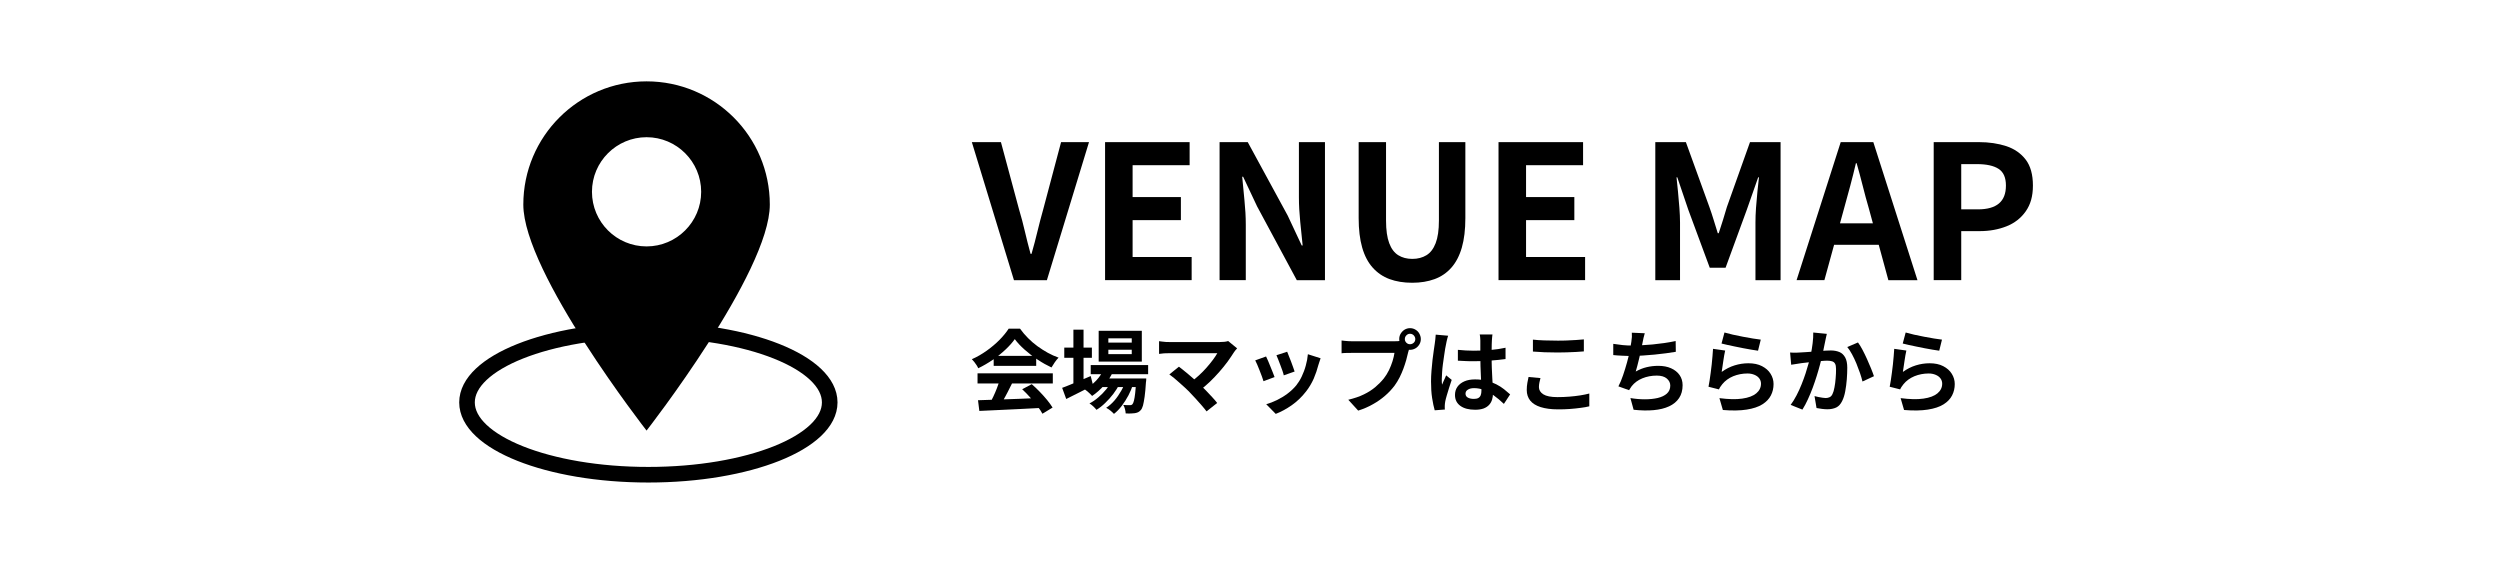 <?xml version="1.0" encoding="UTF-8"?>
<svg id="_レイヤー_1" data-name="レイヤー 1" xmlns="http://www.w3.org/2000/svg" width="320.5" height="72.83" viewBox="0 0 320.5 72.83">
  <defs>
    <style>
      .cls-1, .cls-2 {
        fill: none;
      }

      .cls-2 {
        stroke: #000;
        stroke-miterlimit: 10;
        stroke-width: 2px;
      }
    </style>
  </defs>
  <rect class="cls-1" width="320.5" height="72.83"/>
  <g>
    <g>
      <ellipse class="cls-2" cx="83.12" cy="51.59" rx="23.25" ry="9.27"/>
      <path d="M82.89,10.43c-8.72,0-15.8,7.07-15.8,15.8s15.8,28.97,15.8,28.97c0,0,15.8-20.25,15.8-28.97s-7.07-15.8-15.8-15.8ZM82.89,31.59c-3.87,0-7-3.14-7-7s3.14-7,7-7,7,3.14,7,7-3.14,7-7,7Z"/>
    </g>
    <g>
      <g>
        <path d="M130.1,43.47c-.31.44-.71.89-1.2,1.35-.49.46-1.03.9-1.63,1.31-.6.41-1.22.77-1.86,1.08-.05-.12-.12-.25-.21-.39-.1-.14-.2-.28-.3-.42-.11-.13-.21-.25-.31-.35.67-.29,1.3-.66,1.92-1.1.61-.44,1.16-.9,1.64-1.39.48-.49.87-.97,1.16-1.42h1.46c.31.43.65.83,1.03,1.21.38.38.78.73,1.21,1.04s.87.59,1.32.84.91.45,1.38.62c-.17.17-.33.37-.49.6-.16.23-.29.45-.42.66-.58-.27-1.17-.6-1.77-1-.6-.39-1.15-.82-1.67-1.28s-.94-.91-1.27-1.36ZM125.32,47.86h9.65v1.3h-9.65v-1.3ZM125.38,51.31c.69-.02,1.49-.05,2.4-.08s1.87-.06,2.87-.1c1-.04,1.99-.08,2.97-.12l-.05,1.28c-.95.05-1.9.1-2.88.15-.97.04-1.89.08-2.77.13-.88.04-1.67.08-2.37.11l-.17-1.37ZM128.16,48.71l1.59.43c-.18.36-.37.73-.56,1.11s-.39.73-.58,1.07c-.19.34-.37.64-.54.91l-1.22-.41c.15-.29.32-.61.49-.97.17-.36.33-.73.47-1.1.14-.38.26-.72.35-1.04ZM127.39,45.62h5.45v1.28h-5.45v-1.28ZM131.05,49.9l1.22-.65c.35.3.69.63,1.03.98s.65.7.94,1.05c.29.35.52.68.7.97l-1.3.79c-.15-.29-.37-.62-.66-.99-.28-.37-.59-.74-.93-1.12-.34-.38-.67-.72-1-1.02Z"/>
        <path d="M136.17,49.72c.3-.11.65-.24,1.05-.41.4-.16.82-.34,1.27-.53.45-.19.89-.38,1.34-.57l.3,1.2c-.58.3-1.17.6-1.78.91-.6.3-1.16.58-1.66.83l-.52-1.42ZM136.44,44.56h3.54v1.31h-3.54v-1.31ZM137.61,42.26h1.3v7.22h-1.3v-7.22ZM141.54,47.23l1.2.3c-.29.67-.67,1.28-1.17,1.84-.49.56-1.01,1.02-1.56,1.39-.07-.08-.16-.17-.27-.28s-.23-.22-.35-.32-.23-.18-.32-.24c.54-.29,1.03-.68,1.47-1.14.44-.47.77-.98,1-1.54ZM142.57,48.76l.91.53c-.19.4-.45.81-.76,1.22-.31.41-.66.79-1.03,1.15-.37.36-.74.65-1.12.88-.11-.14-.25-.29-.41-.44-.17-.16-.33-.28-.49-.38.38-.19.76-.45,1.13-.77.38-.32.72-.67,1.03-1.05.31-.38.56-.76.74-1.14ZM139.83,46.8h7.36v1.17h-7.36v-1.17ZM140.85,42.41h5.53v3.95h-5.53v-3.95ZM141.1,48.52h4.77v1.1h-4.77v-1.1ZM144.32,48.75l.94.51c-.14.46-.34.94-.59,1.42-.26.48-.54.93-.86,1.35-.32.42-.65.76-1,1.03-.12-.13-.27-.27-.45-.42-.19-.15-.37-.27-.55-.36.38-.24.73-.55,1.06-.93.33-.38.61-.8.87-1.25s.45-.91.59-1.36ZM142.09,43.37v.55h3v-.55h-3ZM142.09,44.84v.56h3v-.56h-3ZM145.66,48.52h1.29c0,.24-.02.4-.04.49-.05.75-.1,1.37-.17,1.85-.07.48-.14.86-.21,1.13-.08.27-.17.46-.28.58-.11.13-.23.22-.35.28s-.27.09-.42.12c-.13.02-.3.03-.5.04s-.43,0-.67-.01c0-.16-.04-.35-.09-.56-.05-.21-.13-.39-.22-.53.19.02.35.03.5.03.15,0,.26,0,.34,0s.14,0,.19-.02c.05-.02.1-.05.15-.1.07-.08.13-.23.19-.45.06-.22.11-.54.16-.97.05-.43.1-.98.15-1.66v-.2Z"/>
        <path d="M158.6,44.66c-.08.09-.16.18-.23.26-.07.08-.12.16-.17.23-.23.37-.51.77-.82,1.21-.32.43-.67.87-1.06,1.31-.39.44-.79.87-1.22,1.28-.43.41-.87.78-1.33,1.12l-1.15-1.08c.39-.26.75-.56,1.1-.88s.67-.65.96-.98.56-.66.8-.98.43-.61.58-.87h-6.14c-.16,0-.32,0-.49.01-.17,0-.34.02-.49.04s-.27.03-.35.04v-1.63c.1,0,.23.02.39.05.16.02.32.04.49.05.17,0,.32.01.45.01h6.45c.46,0,.82-.04,1.08-.13l1.16.95ZM152.47,50.23c-.17-.17-.37-.36-.59-.56s-.45-.41-.69-.62-.46-.4-.68-.59c-.22-.18-.42-.33-.6-.46l1.23-.99c.15.12.34.26.55.43.21.17.44.36.68.56.24.2.48.41.73.63.25.22.48.43.71.64.26.25.52.51.8.8.27.29.54.56.79.84.25.27.47.52.64.75l-1.36,1.08c-.16-.22-.37-.47-.62-.76s-.52-.59-.8-.9c-.28-.31-.55-.59-.8-.85Z"/>
        <path d="M162.31,45.7c.08.15.16.34.26.57.1.23.2.48.3.73.1.25.2.5.3.74s.17.44.23.6l-1.42.53c-.05-.15-.11-.36-.2-.6s-.19-.51-.3-.78c-.11-.27-.21-.53-.31-.76s-.18-.41-.25-.53l1.39-.5ZM169.3,45.93c-.06.19-.11.34-.16.48-.04.13-.08.26-.12.37-.15.59-.35,1.17-.6,1.76-.26.58-.58,1.13-.98,1.64-.54.7-1.16,1.29-1.84,1.77-.69.48-1.37.85-2.05,1.11l-1.22-1.24c.43-.12.88-.29,1.35-.52.47-.23.93-.5,1.37-.83s.82-.69,1.14-1.08c.26-.33.5-.71.7-1.14s.38-.89.51-1.38c.14-.49.23-.98.27-1.46l1.63.52ZM165.01,45.08c.05.12.13.3.21.53.09.23.18.47.29.73.1.26.19.5.27.74s.14.41.19.55l-1.39.49c-.03-.15-.08-.33-.16-.56-.08-.22-.16-.46-.26-.71-.09-.25-.19-.49-.28-.73-.09-.23-.17-.43-.24-.58l1.38-.45Z"/>
        <path d="M180.78,44.39c-.05.11-.1.24-.14.39-.04.15-.08.29-.12.41-.06.29-.14.61-.24.96-.1.35-.22.72-.36,1.1-.14.38-.3.75-.49,1.13-.19.37-.4.72-.64,1.05-.35.46-.75.9-1.22,1.3-.46.4-.98.77-1.56,1.09-.57.33-1.2.6-1.89.82l-1.27-1.39c.77-.19,1.44-.41,2-.69.56-.27,1.04-.58,1.46-.93.41-.35.78-.72,1.1-1.12.26-.33.47-.68.66-1.06.18-.38.33-.76.45-1.14.12-.38.2-.74.25-1.07h-5.4c-.27,0-.53,0-.78.01-.25,0-.45.02-.6.04v-1.64c.12.02.26.03.42.05.17.02.34.03.51.04.17,0,.32.01.45.01h5.38c.12,0,.26,0,.42-.01.17,0,.33-.04.48-.08l1.14.74ZM179.38,43.47c0-.25.06-.49.19-.7s.3-.38.5-.51c.21-.12.44-.19.69-.19s.49.06.7.19c.21.12.38.29.5.51s.19.45.19.7-.06.48-.19.69-.29.38-.5.5-.45.19-.7.19-.48-.06-.69-.19c-.21-.13-.38-.3-.5-.5s-.19-.44-.19-.69ZM180.1,43.47c0,.19.07.34.2.47.13.13.29.19.46.19s.34-.06.48-.19.2-.29.2-.47-.07-.34-.2-.48c-.13-.13-.29-.2-.48-.2s-.33.07-.46.2-.2.29-.2.48Z"/>
        <path d="M185.66,43.01c-.02.08-.06.19-.1.33-.04.14-.08.28-.1.41-.03.13-.05.23-.06.3-.04.16-.08.38-.13.66-.05.27-.09.58-.14.93-.05.34-.1.7-.15,1.06-.05.36-.08.7-.1,1.02s-.04.6-.04.83c0,.12,0,.24,0,.38s.02.26.04.38c.05-.14.11-.28.17-.41.06-.13.12-.26.18-.39.06-.13.12-.26.17-.39l.71.58c-.11.32-.22.65-.33,1s-.21.68-.3.99c-.09.31-.16.57-.2.78-.02.08-.03.17-.04.28s-.02.2-.02.27c0,.06,0,.14,0,.23s0,.17.02.25l-1.31.1c-.12-.41-.23-.94-.33-1.57s-.14-1.35-.14-2.14c0-.43.02-.89.06-1.37.04-.48.08-.93.13-1.38.05-.44.1-.85.16-1.21.05-.37.1-.66.13-.89.02-.16.05-.35.07-.55s.04-.4.05-.59l1.6.14ZM191.33,42.89c-.02.11-.03.23-.04.36s-.02.26-.03.4c0,.12-.02.29-.02.5,0,.21-.01.44-.01.7v.82c0,.53,0,1.02.02,1.48.01.46.03.89.06,1.28.02.39.04.75.06,1.07.02.33.03.63.03.91,0,.3-.04.58-.12.84-.08.25-.21.48-.39.67-.18.19-.41.34-.7.45-.29.1-.64.16-1.06.16-.81,0-1.44-.16-1.9-.49-.46-.33-.7-.79-.7-1.41,0-.39.1-.74.31-1.04s.51-.53.89-.7c.39-.17.84-.25,1.37-.25s1.05.06,1.5.17c.45.12.86.27,1.23.46.37.19.7.4.99.63s.55.45.78.66l-.8,1.22c-.44-.42-.87-.78-1.29-1.08s-.83-.53-1.25-.7c-.42-.16-.84-.24-1.28-.24-.33,0-.59.06-.79.19-.21.12-.31.3-.31.52s.1.4.31.51c.21.11.46.16.77.16.24,0,.43-.04.57-.12.14-.08.24-.2.3-.36.06-.16.09-.35.09-.58,0-.2,0-.46-.02-.79s-.03-.69-.05-1.09c-.02-.4-.04-.82-.05-1.26s-.02-.87-.02-1.28c0-.44,0-.84,0-1.2s0-.63,0-.81c0-.08,0-.21-.02-.36-.01-.16-.03-.29-.06-.41h1.66ZM186.91,44.85c.33.03.67.06,1,.08s.68.03,1.03.03c.71,0,1.42-.03,2.12-.09.71-.06,1.36-.16,1.95-.29v1.45c-.6.08-1.26.15-1.96.2-.7.05-1.41.08-2.11.08-.34,0-.68,0-1.02-.02s-.68-.03-1.02-.05v-1.38Z"/>
        <path d="M197.49,48.46c-.05.2-.1.4-.14.59s-.06.39-.06.58c0,.37.19.68.56.92.38.24.98.36,1.82.36.53,0,1.03-.02,1.52-.06.49-.04.95-.09,1.39-.16.44-.07.83-.15,1.17-.24v1.64c-.33.08-.71.15-1.13.2-.42.06-.87.1-1.35.14s-1,.05-1.54.05c-.88,0-1.62-.1-2.22-.29-.6-.19-1.04-.47-1.34-.84-.29-.37-.44-.82-.44-1.35,0-.34.03-.65.08-.93.05-.28.1-.53.15-.74l1.52.14ZM196.52,43.54c.43.05.91.08,1.44.1.53.02,1.11.03,1.72.03.38,0,.77,0,1.18-.02.41-.01.8-.03,1.18-.06s.72-.05,1.01-.08v1.54c-.27.02-.6.05-.98.07-.38.02-.78.04-1.2.05-.41.01-.81.02-1.18.02-.6,0-1.17-.01-1.68-.03-.52-.02-1.01-.05-1.49-.09v-1.53Z"/>
        <path d="M206.81,44.08c.37.06.77.11,1.21.16.43.04.83.06,1.2.06s.78-.01,1.23-.04c.44-.02.92-.06,1.41-.1.5-.05.99-.11,1.49-.18.5-.07.99-.16,1.47-.26l.02,1.38c-.37.06-.79.12-1.26.19-.47.06-.96.12-1.47.17-.51.05-1.01.09-1.51.12s-.95.05-1.37.05c-.45,0-.88,0-1.28-.03-.41-.02-.78-.04-1.13-.08v-1.44ZM210.86,42.72c-.06.2-.11.4-.16.6-.04.2-.08.39-.12.59-.04.19-.08.4-.13.64-.05.24-.1.49-.16.76-.06.27-.12.54-.19.81-.07.27-.13.54-.2.8-.07.26-.14.5-.2.71.47-.26.94-.45,1.41-.56.46-.11.96-.17,1.48-.17.63,0,1.17.1,1.64.31.47.21.83.5,1.09.87.26.37.39.81.39,1.3,0,.65-.15,1.2-.45,1.65s-.72.8-1.28,1.06-1.22.42-1.99.49c-.77.07-1.62.05-2.56-.05l-.41-1.5c.63.11,1.26.16,1.86.16s1.16-.06,1.64-.17c.49-.12.88-.3,1.17-.56.29-.26.44-.6.44-1.03,0-.35-.15-.65-.44-.9-.29-.25-.72-.38-1.29-.38-.67,0-1.29.12-1.85.35-.56.23-1.02.57-1.37,1.01-.05.08-.11.17-.16.24-.05.08-.11.17-.17.27l-1.37-.49c.22-.42.42-.89.6-1.43s.35-1.07.5-1.62c.15-.54.27-1.05.36-1.52.09-.47.16-.85.2-1.14.04-.25.06-.46.07-.63,0-.17,0-.35-.01-.54l1.65.07Z"/>
        <path d="M221.16,44.97c-.04.16-.08.35-.12.6-.04.24-.08.5-.12.76s-.08.51-.11.75-.06.44-.09.6c.53-.38,1.08-.66,1.66-.84.58-.18,1.17-.27,1.77-.27.68,0,1.26.12,1.74.37.48.25.85.57,1.1.98.25.4.38.84.38,1.31,0,.53-.11,1.01-.34,1.46s-.59.83-1.1,1.15-1.18.54-2.01.67c-.83.13-1.85.15-3.05.05l-.44-1.52c1.16.15,2.14.18,2.93.06.79-.11,1.39-.34,1.79-.67s.61-.75.61-1.24c0-.25-.07-.48-.22-.68-.15-.2-.35-.35-.62-.46-.26-.11-.56-.17-.89-.17-.65,0-1.26.12-1.83.35-.57.24-1.04.58-1.4,1.02-.1.12-.18.24-.25.34-.07.1-.13.21-.18.33l-1.34-.34c.05-.22.09-.49.14-.8.05-.31.09-.63.14-.99.05-.35.09-.71.13-1.06.04-.36.07-.71.1-1.06.03-.35.05-.67.07-.95l1.56.22ZM221.09,42.63c.28.08.63.17,1.05.27.42.09.86.18,1.31.27.46.09.89.16,1.29.23.41.06.74.11.99.14l-.35,1.42c-.23-.03-.51-.08-.84-.13-.33-.06-.68-.12-1.05-.19-.37-.07-.73-.14-1.09-.22-.36-.07-.68-.14-.98-.21-.29-.07-.53-.13-.72-.17l.37-1.39Z"/>
        <path d="M229.48,45.19c.21.02.41.02.62.02s.41,0,.63-.02c.19,0,.42-.02.69-.04.28-.02.57-.04.87-.06.31-.02.61-.05.92-.08s.6-.05.86-.06c.26-.02.48-.02.65-.02.41,0,.77.07,1.09.2s.56.37.74.69.27.77.27,1.32c0,.46-.02.95-.06,1.49-.04.53-.11,1.04-.2,1.53-.09.49-.22.9-.39,1.24-.19.4-.44.68-.76.84-.32.15-.7.23-1.14.23-.22,0-.46-.02-.71-.05-.25-.04-.48-.07-.68-.11l-.26-1.53c.16.04.32.08.51.12.18.04.36.07.52.09.17.02.3.04.4.04.19,0,.36-.04.51-.11.15-.07.27-.2.36-.39.11-.22.2-.51.26-.87.07-.36.12-.74.15-1.16.04-.41.05-.81.05-1.19,0-.31-.04-.54-.13-.69-.08-.15-.21-.25-.38-.3-.17-.05-.37-.08-.62-.08-.17,0-.41.01-.71.04-.31.03-.63.06-.97.09-.34.04-.66.07-.96.11-.3.04-.53.07-.69.08-.16.03-.37.06-.63.1-.26.03-.48.07-.66.1l-.14-1.58ZM234.2,42.8c-.04.15-.08.31-.11.48-.04.17-.07.33-.1.48-.03.17-.07.36-.12.58-.05.21-.09.43-.13.64-.04.21-.09.42-.13.62-.08.33-.17.72-.29,1.16s-.25.92-.41,1.42c-.16.51-.33,1.02-.52,1.53-.19.51-.4,1.01-.62,1.49-.22.48-.45.92-.7,1.31l-1.51-.6c.27-.36.52-.77.76-1.23s.45-.92.64-1.4c.19-.48.37-.95.52-1.42.15-.46.28-.9.39-1.3s.19-.75.26-1.03c.11-.53.19-1.03.25-1.52.06-.49.09-.95.08-1.38l1.73.17ZM238.19,43.9c.19.25.38.56.58.94.2.38.39.77.58,1.19.19.42.36.82.52,1.21.16.39.28.72.37.99l-1.47.68c-.08-.33-.18-.69-.32-1.09-.14-.4-.29-.8-.46-1.22-.17-.41-.36-.81-.56-1.18-.2-.37-.4-.68-.61-.93l1.38-.59Z"/>
        <path d="M244.39,44.97c-.04.16-.08.35-.12.6-.04.24-.08.5-.12.76s-.08.51-.11.75-.06.44-.09.6c.53-.38,1.08-.66,1.66-.84.58-.18,1.17-.27,1.77-.27.68,0,1.26.12,1.74.37.48.25.85.57,1.1.98.25.4.38.84.38,1.31,0,.53-.11,1.01-.34,1.46s-.59.83-1.1,1.15-1.18.54-2.01.67c-.83.13-1.85.15-3.05.05l-.44-1.52c1.16.15,2.14.18,2.93.06.79-.11,1.39-.34,1.79-.67s.61-.75.61-1.24c0-.25-.07-.48-.22-.68-.15-.2-.35-.35-.62-.46-.26-.11-.56-.17-.89-.17-.65,0-1.26.12-1.83.35-.57.24-1.04.58-1.4,1.02-.1.12-.18.24-.25.34-.07.1-.13.21-.18.33l-1.34-.34c.05-.22.09-.49.14-.8.05-.31.09-.63.14-.99.05-.35.09-.71.13-1.06.04-.36.07-.71.1-1.06.03-.35.05-.67.07-.95l1.56.22ZM244.32,42.63c.28.08.63.17,1.05.27.42.09.86.18,1.31.27.46.09.89.16,1.29.23.41.06.74.11.99.14l-.35,1.42c-.23-.03-.51-.08-.84-.13-.33-.06-.68-.12-1.05-.19-.37-.07-.73-.14-1.09-.22-.36-.07-.68-.14-.98-.21-.29-.07-.53-.13-.72-.17l.37-1.39Z"/>
      </g>
      <g>
        <path d="M129.99,35.92l-5.4-17.7h3.73l2.32,8.62c.29.97.54,1.91.75,2.83s.46,1.87.73,2.88h.12c.29-1,.54-1.96.76-2.88.22-.92.47-1.86.74-2.83l2.29-8.62h3.58l-5.4,17.7h-4.23Z"/>
        <path d="M141.67,35.92v-17.7h10.84v2.96h-7.31v4.08h6.19v2.96h-6.19v4.73h7.57v2.96h-11.11Z"/>
        <path d="M156.35,35.92v-17.7h3.61l5.13,9.43,1.79,3.82h.12c-.1-.92-.2-1.93-.31-3.03-.11-1.1-.17-2.15-.17-3.15v-7.07h3.34v17.7h-3.61l-5.09-9.46-1.79-3.8h-.12c.08.96.18,1.97.29,3.03.11,1.07.17,2.11.17,3.13v7.09h-3.37Z"/>
        <path d="M181.05,36.25c-1.1,0-2.07-.16-2.91-.47-.84-.31-1.56-.8-2.16-1.47s-1.05-1.53-1.35-2.58-.45-2.31-.45-3.77v-9.74h3.51v10.05c0,1.23.14,2.2.41,2.91.27.72.66,1.23,1.16,1.54s1.1.47,1.8.47,1.3-.16,1.81-.47.9-.82,1.18-1.54c.28-.72.42-1.69.42-2.91v-10.05h3.39v9.74c0,1.47-.15,2.72-.45,3.77s-.75,1.91-1.34,2.58c-.59.67-1.31,1.16-2.15,1.47-.84.31-1.8.47-2.87.47Z"/>
        <path d="M192.11,35.92v-17.7h10.84v2.96h-7.31v4.08h6.19v2.96h-6.19v4.73h7.57v2.96h-11.11Z"/>
        <path d="M212.21,35.92v-17.7h3.92l3.01,8.31c.19.52.37,1.08.55,1.66.18.58.35,1.15.53,1.71h.12c.19-.56.37-1.13.55-1.71.18-.58.34-1.13.5-1.66l2.96-8.31h3.92v17.7h-3.22v-7.38c0-.57.02-1.2.07-1.89.05-.68.11-1.37.18-2.07.07-.69.14-1.31.2-1.85h-.1l-1.46,4.16-2.72,7.43h-2.03l-2.75-7.43-1.41-4.16h-.1c.06.54.13,1.16.19,1.85.06.69.12,1.38.18,2.07.05.68.08,1.31.08,1.89v7.38h-3.18Z"/>
        <path d="M230.32,35.92l5.66-17.7h4.18l5.66,17.7h-3.73l-2.51-9.22c-.27-.92-.53-1.88-.78-2.88-.25-.99-.51-1.96-.78-2.9h-.09c-.22.95-.47,1.93-.73,2.91-.26.99-.52,1.94-.78,2.86l-2.53,9.22h-3.58ZM233.83,31.38v-2.75h8.41v2.75h-8.41Z"/>
        <path d="M247.9,35.92v-17.7h5.8c1.3,0,2.48.18,3.52.52,1.04.35,1.87.93,2.48,1.73.61.8.92,1.91.92,3.31s-.31,2.44-.92,3.31c-.61.87-1.43,1.51-2.46,1.92s-2.18.62-3.45.62h-2.36v6.28h-3.54ZM251.43,26.84h2.13c1.21,0,2.11-.25,2.71-.76.6-.51.89-1.27.89-2.29s-.31-1.73-.94-2.14c-.63-.41-1.56-.61-2.78-.61h-2.01v5.8Z"/>
      </g>
    </g>
  </g>
</svg>